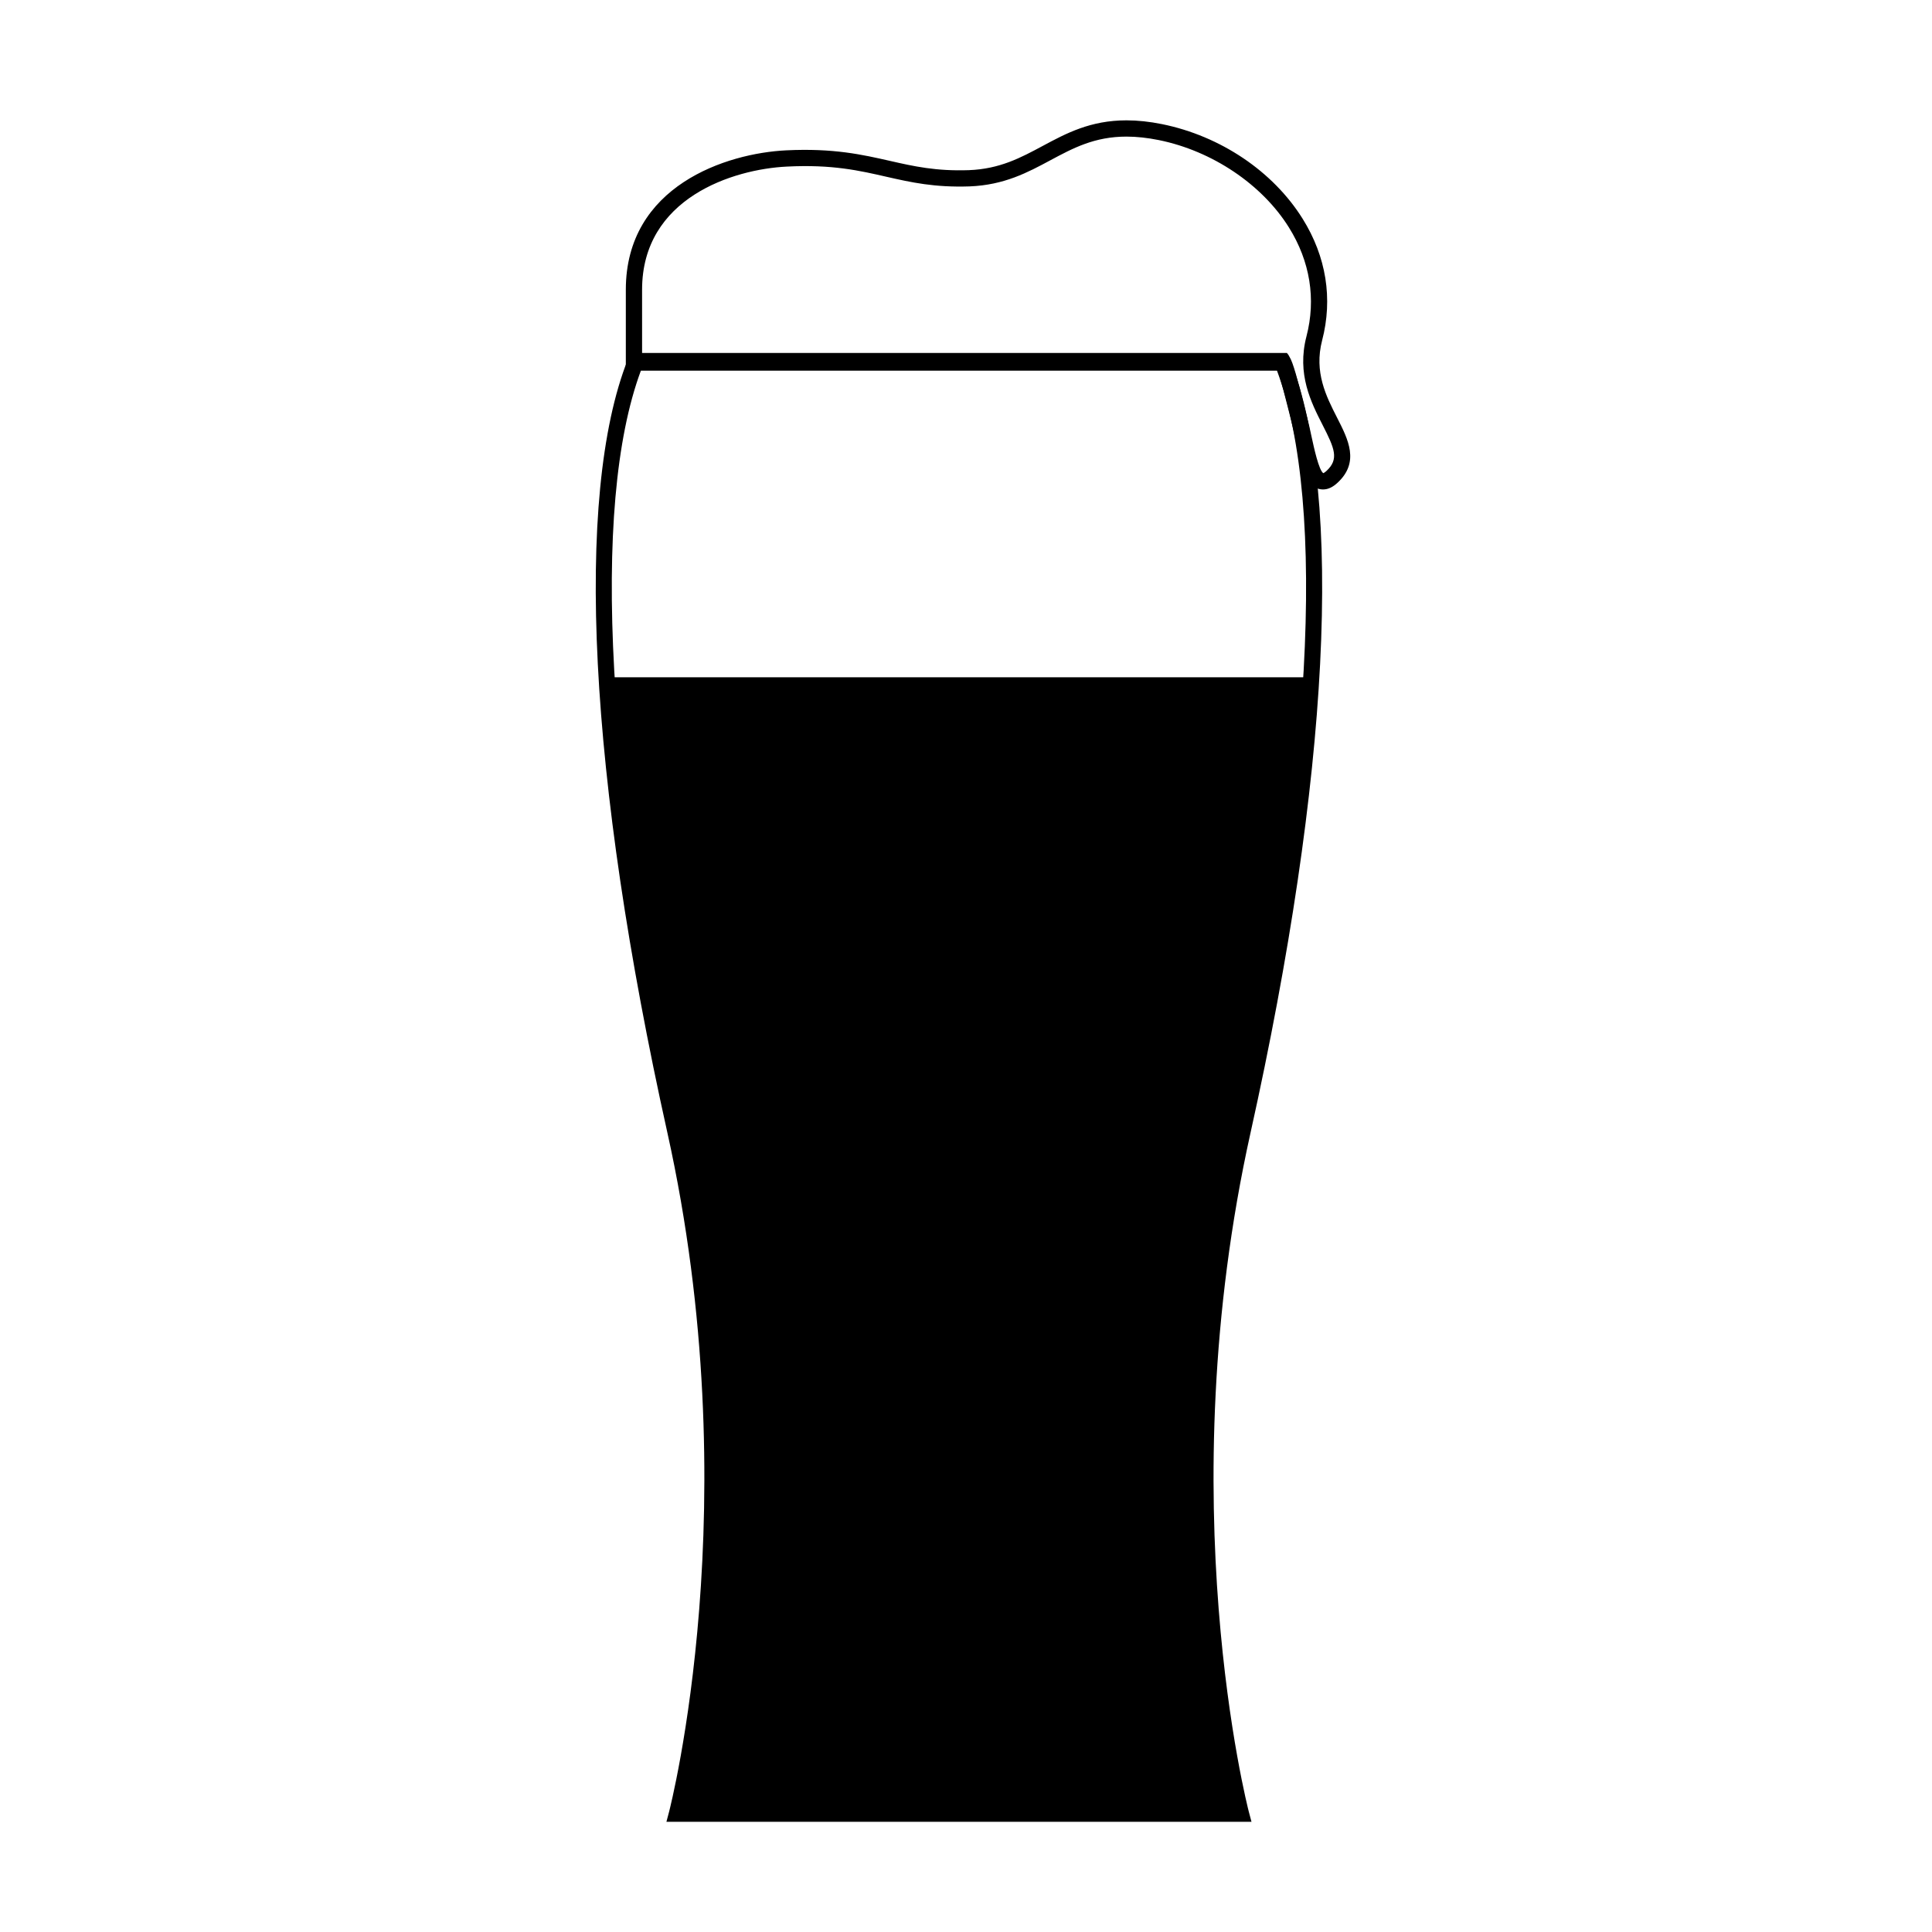 <?xml version="1.0" encoding="UTF-8"?>
<!-- Uploaded to: ICON Repo, www.svgrepo.com, Generator: ICON Repo Mixer Tools -->
<svg fill="#000000" width="800px" height="800px" version="1.1" viewBox="144 144 512 512" xmlns="http://www.w3.org/2000/svg">
 <g>
  <path d="m472.86 626.79h-152.25l0.715-2.699c0.215-0.816 21.219-82.336-0.48-179.99-20.902-94.07-24.727-168.71-10.48-204.81l0.539-1.359h174.46l0.539 1.359c14.242 36.094 10.422 110.74-10.48 204.81-21.703 97.652-0.699 179.18-0.484 179.99l0.715 2.699zm-146.73-4.309h144c-3.441-15.02-18.625-90.613 1.09-179.32 20.461-92.062 24.512-165.1 11.199-200.93h-168.58c-13.312 35.82-9.262 108.86 11.203 200.93 19.715 88.711 4.531 164.31 1.09 179.32z"/>
  <path d="m397.76 624.64h74.73s-21.617-81.652 0.457-181.01c10.465-47.082 16.379-86.887 18.293-120.14h-186.91c1.961 33.117 7.863 73.426 18.246 120.14 22.082 99.359 0.457 181.01 0.457 181.01z"/>
  <path d="m494.63 273.71c-4.434 0-5.754-6.121-7.297-13.219-0.344-1.586-0.691-3.188-1.066-4.676l-0.676-2.68c-0.875-3.492-2.254-8.949-3.082-11.297h-172.66v-21.062c0-27.547 26.711-36.172 42.496-36.934 12.582-0.613 20.207 1.145 27.531 2.801 6.309 1.438 12.223 2.754 20.906 2.449 8.176-0.316 13.703-3.281 19.555-6.422 6.211-3.332 12.641-6.777 22.191-6.777 2.957 0 6.137 0.336 9.441 1.008 15.48 3.144 29.402 12.516 37.242 25.074 6.262 10.031 8.047 21.18 5.164 32.238-2.188 8.41 1.082 14.828 3.977 20.496 2.957 5.793 6.012 11.789 0.086 17.246-1.281 1.188-2.527 1.754-3.809 1.754zm-180.47-36.172h170.9l0.637 0.969c0.988 1.496 2.195 6.133 4.074 13.582l0.676 2.676c0.395 1.531 0.75 3.18 1.102 4.828 0.68 3.144 1.941 8.957 3.133 9.805 0.121-0.051 0.398-0.188 0.848-0.598 3.387-3.117 2.141-5.969-1.004-12.133-3.078-6.031-6.902-13.531-4.301-23.52 2.574-9.895 0.969-19.887-4.656-28.883-7.117-11.402-20.312-20.262-34.445-23.137-3.027-0.613-5.914-0.926-8.586-0.926-8.473 0-14.148 3.043-20.156 6.262-6.027 3.238-12.254 6.574-21.422 6.934-9.285 0.312-15.457-1.055-22.031-2.551-7.062-1.613-14.367-3.316-26.379-2.699-14.258 0.68-38.391 8.316-38.391 32.625z"/>
  <path d="m396.79 428.97h0.012c0-0.117-0.004-0.223-0.004-0.332-0.004 0.105-0.008 0.219-0.008 0.332z"/>
  <path d="m396.79 428.64c0-0.242 0.004-0.504 0.004-0.746h-0.02c0 0.25 0.016 0.488 0.016 0.746z"/>
  <path d="m396.79 427.89c0 0.242-0.004 0.504-0.004 0.746 0 0.117 0.004 0.223 0.004 0.332h4.242c0-0.109 0.004-0.23 0.004-0.344 0-0.25-0.016-0.484-0.016-0.734h-4.231z"/>
  <path d="m399.36 410.2h2.191c0.023-0.453 0.066-0.926 0.098-1.379h-2.191c-0.031 0.453-0.074 0.926-0.098 1.379z"/>
  <path d="m352.62 410.2h2.207c-0.023-0.453-0.07-0.926-0.098-1.379h-2.207c0.027 0.453 0.066 0.926 0.098 1.379z"/>
 </g>
</svg>